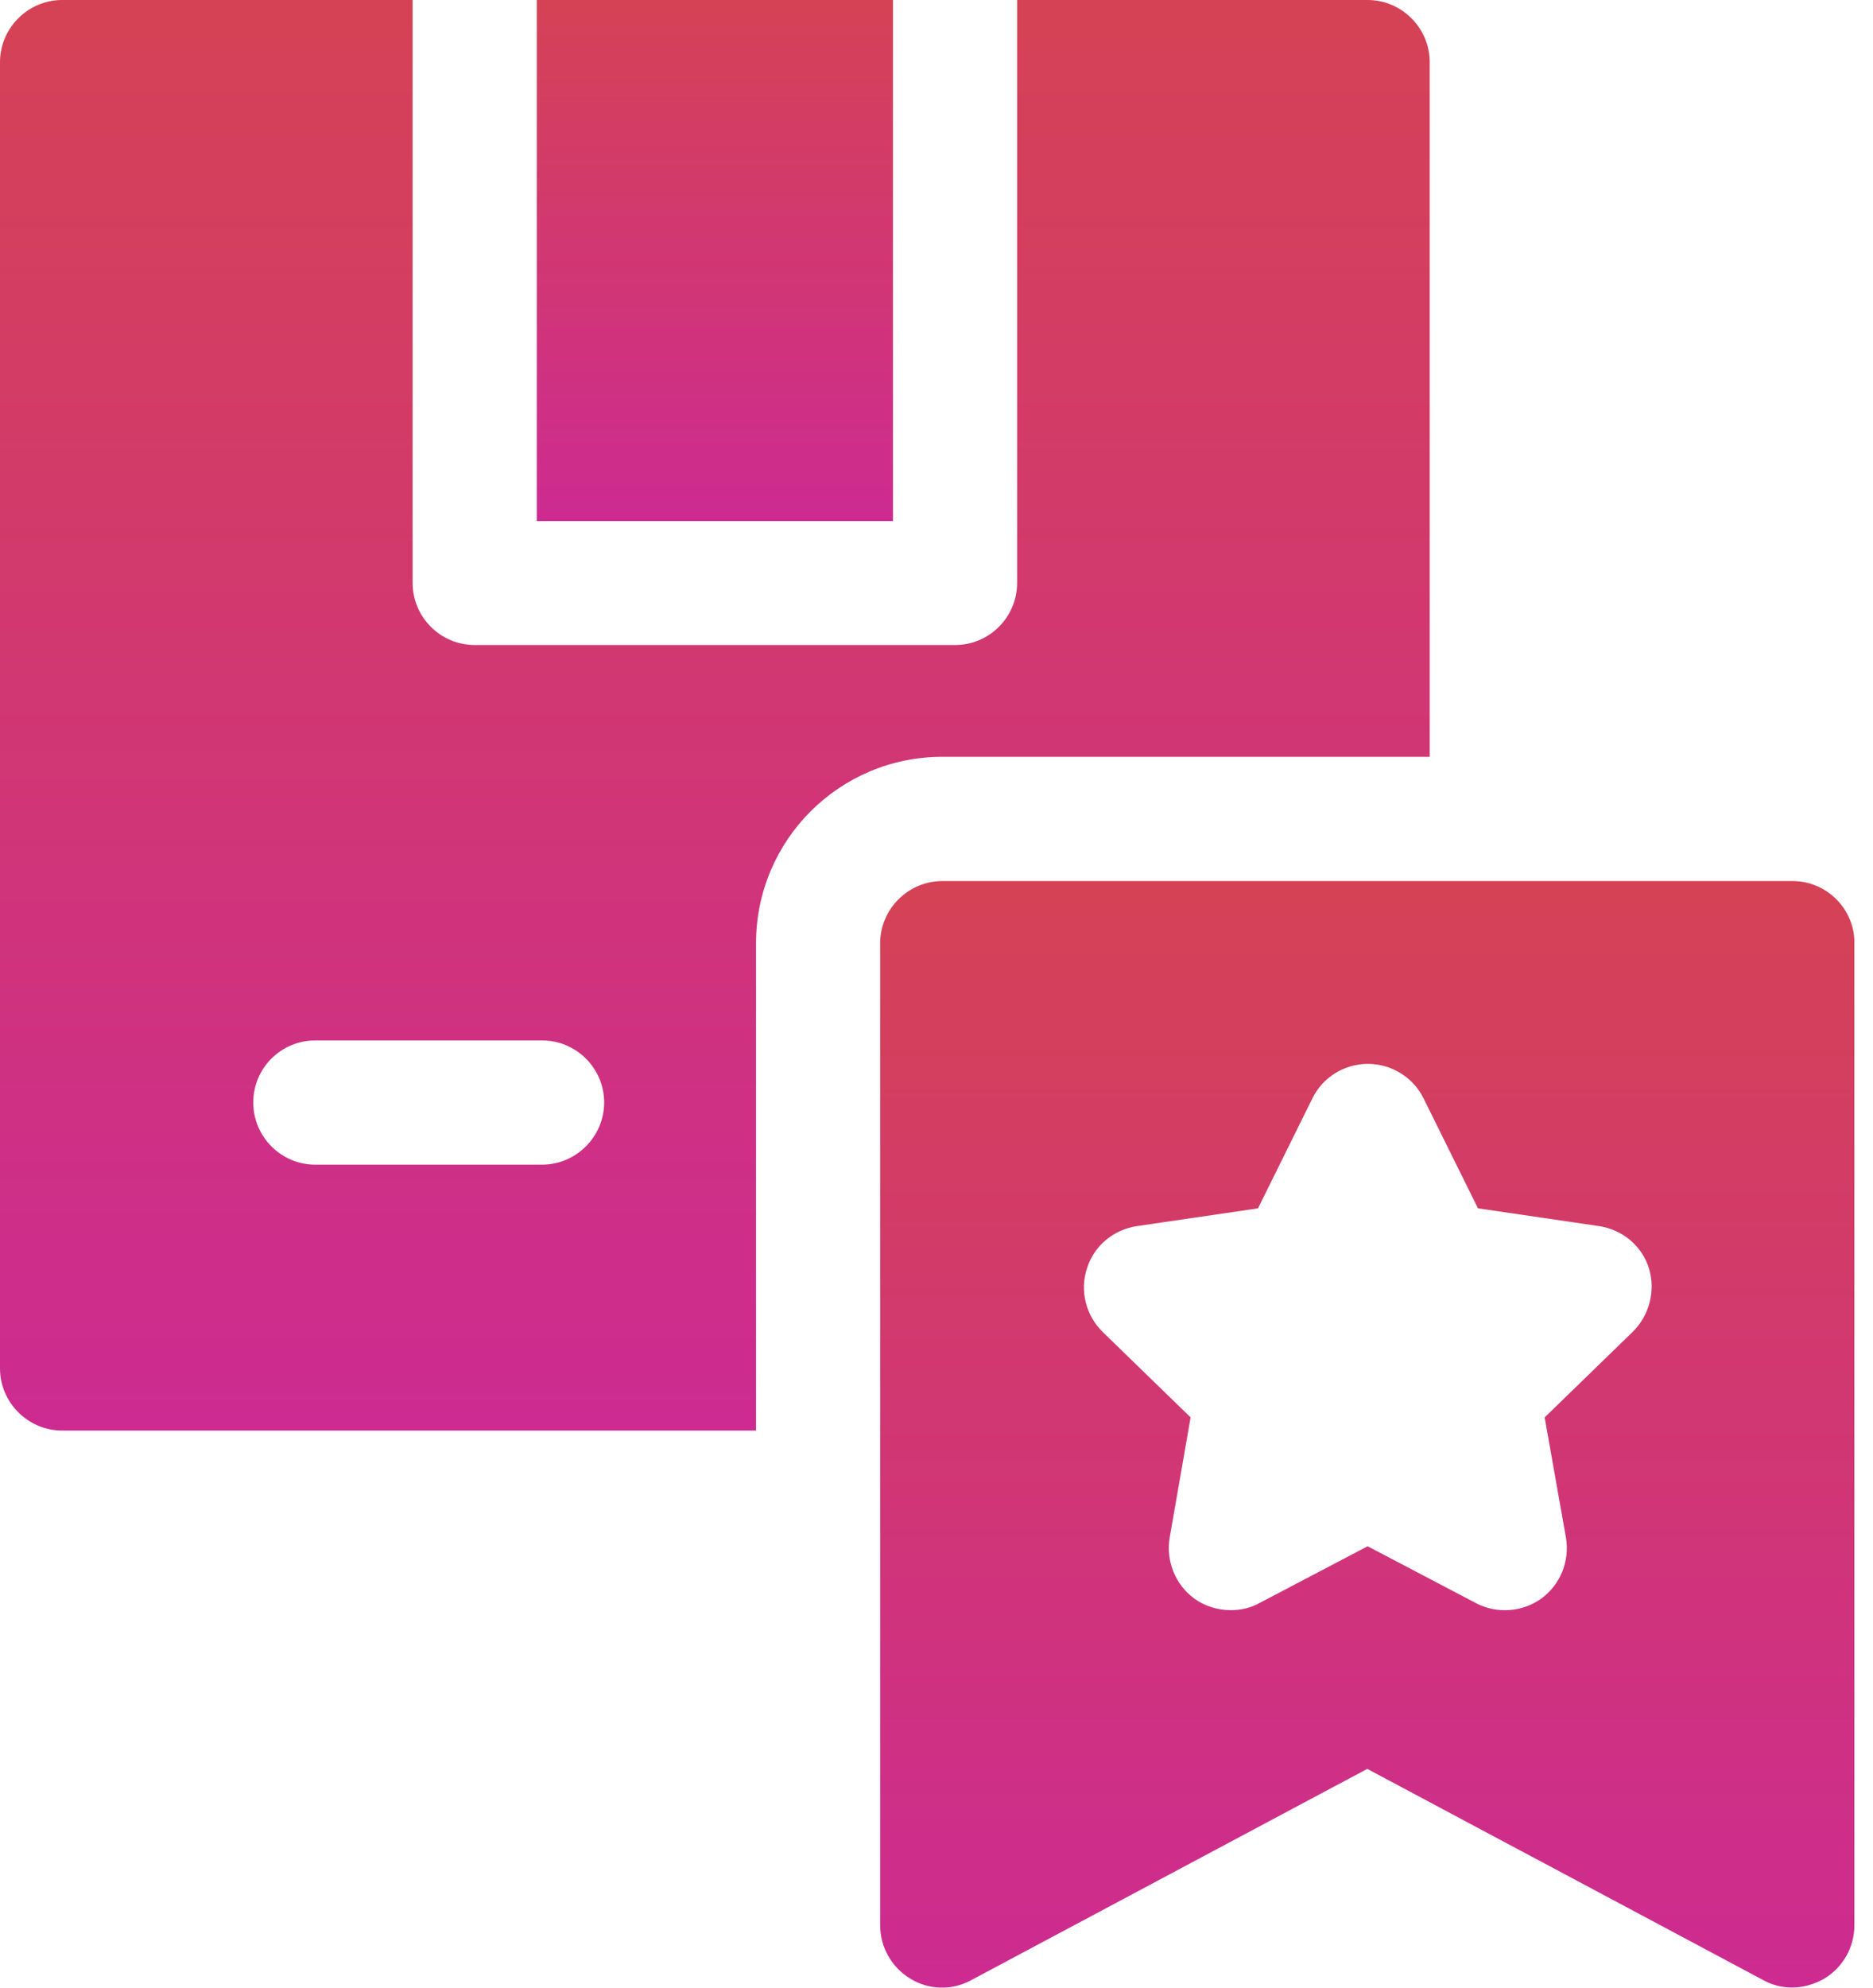 <svg width="66" height="70" viewBox="0 0 66 70" fill="none" xmlns="http://www.w3.org/2000/svg">
<path d="M31.466 4.376V0H18.915V18.352H31.466V4.376Z" fill="url(#paint0_linear_209_236710)"/>
<path d="M46.005 26.653H50.38V2.188C50.38 0.988 49.392 0 48.193 0H35.841V20.528C35.841 21.728 34.866 22.716 33.654 22.716H16.727C15.514 22.716 14.54 21.728 14.54 20.528V0H2.188C0.988 0 0 0.988 0 2.188V48.193C0 49.393 0.988 50.381 2.188 50.381H26.641V46.005L26.641 33.216C26.641 29.591 29.579 26.653 33.205 26.653L46.005 26.653ZM19.102 36.642C20.301 36.642 21.289 37.617 21.289 38.829C21.289 40.029 20.301 41.017 19.102 41.017H11.113C9.9 41.017 8.925 40.029 8.925 38.829C8.925 37.617 9.9 36.642 11.113 36.642H19.102Z" fill="url(#paint1_linear_209_236710)"/>
<path d="M63.169 31.029H33.203C32.003 31.029 31.015 32.017 31.015 33.217V67.808C31.015 68.571 31.415 69.284 32.078 69.684C32.728 70.084 33.553 70.109 34.228 69.734L48.179 62.296L62.131 69.734C62.443 69.909 62.793 69.996 63.156 69.996C63.543 69.996 63.931 69.883 64.281 69.684C64.931 69.296 65.344 68.584 65.344 67.808V33.217C65.357 32.017 64.369 31.029 63.169 31.029L63.169 31.029ZM57.531 46.906L54.43 49.918L55.181 54.157C55.318 54.981 54.981 55.807 54.318 56.294C53.642 56.782 52.743 56.844 52.005 56.456L48.192 54.456L44.379 56.456C44.066 56.632 43.716 56.706 43.366 56.706C42.917 56.706 42.454 56.569 42.079 56.294C41.416 55.806 41.079 54.969 41.216 54.157L41.954 49.918L38.854 46.906C38.266 46.331 38.041 45.456 38.303 44.668C38.553 43.867 39.241 43.305 40.066 43.18L44.329 42.555L46.241 38.692C46.604 37.941 47.366 37.467 48.204 37.467C49.029 37.467 49.804 37.941 50.167 38.692L52.08 42.555L56.342 43.18C57.167 43.305 57.855 43.867 58.105 44.668C58.343 45.443 58.13 46.318 57.531 46.906H57.531Z" fill="url(#paint2_linear_209_236710)"/>
<defs>
<linearGradient id="paint0_linear_209_236710" x1="25.191" y1="0" x2="25.191" y2="18.352" gradientUnits="userSpaceOnUse">
<stop stop-color="#D54255"/>
<stop offset="1" stop-color="#CD2B91"/>
</linearGradient>
<linearGradient id="paint1_linear_209_236710" x1="25.19" y1="0" x2="25.19" y2="50.381" gradientUnits="userSpaceOnUse">
<stop stop-color="#D54255"/>
<stop offset="1" stop-color="#CD2B91"/>
</linearGradient>
<linearGradient id="paint2_linear_209_236710" x1="48.179" y1="31.029" x2="48.179" y2="70" gradientUnits="userSpaceOnUse">
<stop stop-color="#D54255"/>
<stop offset="1" stop-color="#CD2B91"/>
</linearGradient>
</defs>
</svg>
